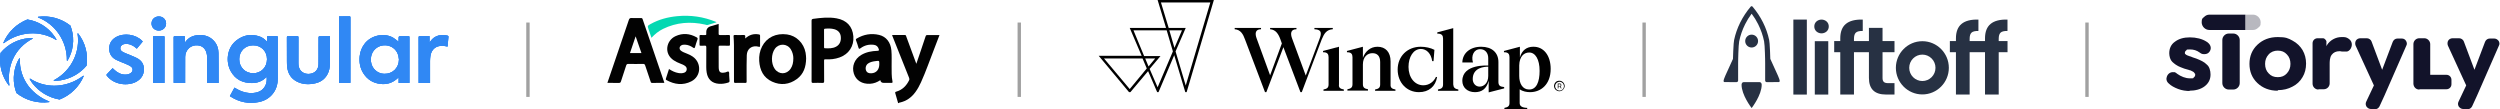 <svg width="4437" height="194" viewBox="0 0 4437 194" fill="none" xmlns="http://www.w3.org/2000/svg">
<path d="M103.95 59.54C113.769 73.543 118.948 90.267 118.679 107.256C118.679 107.854 119.486 108.119 119.822 107.588C121.167 105.398 122.311 103.142 123.387 100.819C131.457 83.299 131.995 63.389 124.934 45.471C108.792 32.795 88.213 27.154 67.834 29.808C67.229 29.875 67.095 30.738 67.7 31.003C82.361 36.777 94.938 46.665 103.95 59.54Z" fill="#3088F4"/>
<path d="M131.461 104.252C124.13 120.512 111.553 133.917 95.681 142.346C95.143 142.678 95.345 143.474 95.95 143.474C99.716 143.474 103.55 143.208 107.249 142.611C125.408 139.757 141.885 130.466 153.587 116.53C156.748 96.288 151.368 75.649 138.724 59.456C138.321 58.925 137.514 59.323 137.648 59.92C139.935 74.919 137.783 90.316 131.461 104.252Z" fill="#3088F4"/>
<path d="M52.57 59.271C68.98 58.143 85.323 62.191 99.245 70.686C99.783 71.017 100.455 70.42 100.119 69.889C99.043 68.031 97.9 66.239 96.689 64.514C85.525 48.453 68.106 37.636 48.602 34.583C29.434 42.149 14.101 56.948 6.03 75.729C5.761 76.327 6.501 76.858 6.972 76.459C20.221 66.438 36.026 60.465 52.57 59.271Z" fill="#3088F4"/>
<path d="M108.799 151.187C104.629 151.851 100.325 152.183 96.088 152.183C81.023 152.116 66.294 147.803 53.718 139.706C53.179 139.374 52.507 139.972 52.843 140.503C54.256 143.024 55.802 145.414 57.551 147.736C69.321 163.067 86.605 173.353 105.773 176.605C125.075 169.04 140.409 154.107 148.479 135.326C148.748 134.729 148.009 134.198 147.538 134.596C136.172 143.224 122.923 148.931 108.799 151.187Z" fill="#3088F4"/>
<path d="M50.623 152.966C39.929 138.897 34.549 121.575 35.288 104.055C35.288 103.458 34.481 103.192 34.145 103.723C33.002 105.582 31.993 107.44 31.052 109.364C22.914 126.951 22.241 146.993 29.168 165.045C45.444 178.052 66.36 183.892 87.075 181.238C87.68 181.171 87.814 180.309 87.209 180.043C72.749 174.468 60.105 165.111 50.623 152.966Z" fill="#3088F4"/>
<path d="M22.307 106.189C29.369 90.062 41.878 76.789 57.683 68.759C58.221 68.493 58.019 67.63 57.414 67.63C55.262 67.564 53.043 67.63 50.891 67.763C31.387 69.489 13.43 78.913 0.988 93.911C-2.375 114.285 2.938 135.124 15.582 151.516C15.985 152.047 16.792 151.649 16.658 151.051C14.371 135.854 16.322 120.391 22.307 106.189Z" fill="#3088F4"/>
<path d="M473.916 73.477C473.916 71.022 473.983 68.5 473.916 66.044C473.848 64.584 474.386 64.186 475.799 64.186C480.843 64.252 485.887 64.252 490.998 64.186C492.545 64.186 493.016 64.65 493.016 66.177C492.949 72.083 493.016 77.923 493.016 83.83C493.016 102.147 493.016 120.397 493.016 138.714C493.016 148.735 490.662 158.026 484.407 166.056C478.085 174.219 469.477 179.064 459.389 181.121C441.364 184.771 424.618 181.254 409.216 171.432C408.813 171.166 408.544 170.901 408.006 170.503C410.696 165.525 413.386 160.614 416.211 155.504C417.085 156.035 417.691 156.433 418.363 156.831C428.048 162.738 438.472 166.056 449.973 164.994C459.389 164.131 466.988 160.282 471.225 151.389C473.377 146.81 473.646 141.899 473.31 136.723C472.907 136.922 472.503 137.055 472.301 137.254C465.374 144.222 456.833 147.408 447.081 147.408C430.469 147.408 417.489 140.837 409.485 126.237C400.272 109.513 402.625 85.224 419.305 72.017C431.881 62.062 446.072 59.408 461.473 65.049C465.509 66.575 468.939 69.097 472.032 72.083C472.503 72.548 472.974 73.145 473.378 73.676C473.512 73.61 473.714 73.543 473.916 73.477ZM424.618 105.067C424.618 119.402 435.11 129.954 449.233 130.02C463.357 130.086 473.848 119.402 473.848 105.067C473.848 90.798 463.424 80.379 449.233 80.445C434.975 80.445 424.618 90.865 424.618 105.067Z" fill="#3088F4"/>
<path d="M726.598 147.216C720.209 147.216 714.021 147.216 707.498 147.216C707.498 144.031 707.498 140.911 707.498 137.261C705.816 138.721 704.606 139.916 703.328 140.911C694.854 147.88 685.102 150.269 674.274 148.809C661.832 147.15 652.147 141.111 645.354 130.758C639.167 121.334 637.217 110.848 638.36 99.765C639.167 91.868 641.924 84.634 646.699 78.197C658.603 62.07 682.815 57.623 698.351 67.313C701.445 69.237 704.202 71.693 707.43 74.148C707.43 72.622 707.43 71.162 707.43 69.702C707.43 64.194 707.43 64.194 713.012 64.194C716.98 64.194 720.948 64.26 724.849 64.194C726.127 64.194 726.665 64.525 726.665 65.919C726.598 92.664 726.665 119.409 726.665 146.154C726.665 146.42 726.598 146.752 726.598 147.216ZM708.036 105.605C707.699 103.548 707.565 101.424 707.094 99.367C702.252 79.391 679.183 75.476 666.809 86.227C659.68 92.465 657.46 100.562 658.469 109.654C659.814 121.533 669.835 130.691 681.739 131.023C696.737 131.488 707.901 120.604 708.036 105.605Z" fill="#3088F4"/>
<path d="M387.978 147.209C381.051 147.209 374.46 147.209 367.6 147.209C367.6 146.347 367.6 145.617 367.6 144.887C367.6 130.817 367.6 116.748 367.6 102.678C367.6 98.564 367.062 94.516 365.38 90.666C359.664 77.526 342.85 78.19 335.25 85.556C330.946 89.804 328.727 94.98 328.659 100.887C328.525 115.553 328.592 130.22 328.592 144.887C328.592 145.617 328.592 146.413 328.592 147.276C321.799 147.276 315.208 147.276 308.416 147.276C308.348 146.612 308.281 145.948 308.281 145.218C308.281 119.004 308.281 92.724 308.214 66.51C308.214 64.784 308.617 64.187 310.501 64.187C315.746 64.32 320.992 64.253 326.238 64.187C327.785 64.187 328.256 64.651 328.188 66.178C328.054 69.098 328.188 72.018 328.188 75.336C328.592 74.938 328.794 74.805 328.928 74.672C334.376 66.642 342.312 62.992 351.795 62.328C362.556 61.532 372.106 64.386 379.571 72.482C385.153 78.522 387.642 85.954 387.776 93.918C388.045 108.253 387.911 122.588 387.978 136.923C387.978 140.241 387.978 143.626 387.978 147.209Z" fill="#3088F4"/>
<path d="M585.564 64.174C585.564 65.103 585.564 65.766 585.564 66.364C585.564 81.561 585.564 96.825 585.564 112.023C585.564 119.389 584.353 126.424 580.587 132.861C575.677 141.223 568.212 146.002 558.864 147.993C547.699 150.382 536.67 149.917 526.313 144.409C516.359 139.1 511.247 130.472 509.768 119.655C509.297 116.137 509.23 112.487 509.23 108.97C509.163 94.834 509.23 80.699 509.163 66.563C509.163 64.505 509.768 64.107 511.718 64.174C516.964 64.306 522.21 64.306 527.456 64.174C529.137 64.174 529.675 64.638 529.675 66.364C529.608 81.561 529.675 96.825 529.608 112.023C529.608 116.005 530.213 119.788 532.298 123.305C535.728 129.145 542.79 132.065 550.322 131.003C559.402 129.676 565.051 123.438 565.253 113.947C565.455 104.457 565.32 95.033 565.32 85.543C565.32 79.106 565.32 72.602 565.387 66.165C565.387 65.567 566.06 64.373 566.396 64.373C572.516 64.174 578.906 64.174 585.564 64.174Z" fill="#3088F4"/>
<path d="M253.262 73.734C249.765 77.915 246.335 82.029 242.771 86.343C242.098 85.746 241.56 85.215 240.955 84.75C235.507 80.105 229.252 77.384 221.922 77.981C217.886 78.313 214.725 80.569 213.851 83.556C212.977 86.542 213.784 89.13 216.138 90.989C217.886 92.316 219.971 93.311 222.056 94.174C228.916 97.161 236.045 99.616 242.703 103.001C250.908 107.115 255.683 113.885 255.482 123.375C255.213 133.197 250.37 140.364 241.762 145.076C227.235 152.907 202.821 151.049 189.707 134.524C188.765 133.33 188.765 132.6 189.841 131.538C193.271 128.087 196.567 124.437 199.862 120.986C202.216 123.109 204.234 125.233 206.655 126.959C212.708 131.272 219.433 133.529 226.966 131.936C228.849 131.538 230.799 130.609 232.346 129.414C236.381 126.295 236.449 121.118 232.346 118.066C229.925 116.274 226.966 115.013 224.141 113.818C218.223 111.23 212.103 109.106 206.319 106.253C198.046 102.138 193.742 95.236 193.809 85.945C193.877 76.72 198.383 69.951 206.453 65.571C220.375 58.005 240.753 60.992 251.917 72.141C252.321 72.606 252.724 73.07 253.262 73.734Z" fill="#3088F4"/>
<path d="M621.74 147.196C614.947 147.196 608.356 147.196 601.698 147.196C601.698 108.505 601.698 67.956 601.698 29.199C602.304 29.133 602.909 29.066 603.514 29.066C608.962 29.066 614.409 29.066 619.857 29C621.269 29 621.942 29.265 621.942 30.925C621.875 68.421 621.875 107.974 621.875 145.537C621.875 146.001 621.807 146.532 621.74 147.196Z" fill="#3088F4"/>
<path d="M794.121 82.57C791.364 82.172 788.674 81.442 785.916 81.309C773.878 80.778 765.74 87.415 763.924 99.228C763.453 102.148 763.319 105.068 763.251 107.988C763.184 120.133 763.251 132.278 763.251 144.489C763.251 145.285 763.251 146.148 763.251 147.143C756.526 147.143 749.868 147.143 743.008 147.143C743.008 146.48 743.008 145.75 743.008 145.086C743.008 118.938 743.008 92.724 742.94 66.576C742.94 64.585 743.546 64.055 745.429 64.121C750.271 64.254 755.181 64.187 760.023 64.187C760.696 64.187 761.435 64.187 762.31 64.187C762.31 67.771 762.31 71.222 762.31 74.673C762.444 74.739 762.646 74.806 762.781 74.872C763.184 74.341 763.655 73.744 764.058 73.213C771.456 62.196 784.436 60.404 794.726 63.391C795.264 63.524 795.937 64.386 795.937 64.917C795.466 70.691 794.928 76.531 794.39 82.305C794.256 82.371 794.121 82.504 794.121 82.57Z" fill="#3088F4"/>
<path d="M291.934 147.196C285.142 147.196 278.551 147.196 271.758 147.196C271.691 146.466 271.623 145.803 271.623 145.073C271.623 118.858 271.623 92.578 271.556 66.364C271.556 64.705 271.892 64.041 273.776 64.041C279.156 64.174 284.536 64.107 289.917 64.041C291.329 64.041 292.002 64.306 292.002 65.966C291.934 92.512 292.002 119.058 291.934 145.604C292.002 146.134 291.934 146.599 291.934 147.196Z" fill="#3088F4"/>
<path d="M294.76 41.683C294.76 48.784 289.178 54.226 281.847 54.226C274.516 54.226 268.934 48.85 268.934 41.749C268.934 34.648 274.516 29.206 281.847 29.206C289.11 29.14 294.76 34.582 294.76 41.683Z" fill="#3088F4"/>
<path d="M103.95 59.528C113.769 73.531 118.948 90.255 118.679 107.245C118.679 107.842 119.486 108.107 119.822 107.576C121.167 105.386 122.311 103.13 123.387 100.807C131.457 83.287 131.995 63.377 124.934 45.459C108.792 32.783 88.213 27.142 67.834 29.797C67.229 29.863 67.095 30.726 67.7 30.991C82.361 36.765 94.938 46.653 103.95 59.528Z" fill="#3088F4"/>
<path d="M131.461 104.252C124.13 120.512 111.553 133.917 95.681 142.346C95.143 142.678 95.345 143.474 95.95 143.474C99.716 143.474 103.55 143.208 107.249 142.611C125.408 139.757 141.885 130.466 153.587 116.53C156.748 96.288 151.368 75.649 138.724 59.456C138.321 58.925 137.514 59.323 137.648 59.92C139.935 74.919 137.783 90.316 131.461 104.252Z" fill="#3088F4"/>
<path d="M52.57 59.271C68.98 58.143 85.323 62.191 99.245 70.686C99.783 71.017 100.455 70.42 100.119 69.889C99.043 68.031 97.9 66.239 96.689 64.514C85.525 48.453 68.106 37.636 48.602 34.583C29.434 42.149 14.101 56.948 6.03 75.729C5.761 76.327 6.501 76.858 6.972 76.459C20.221 66.438 36.026 60.465 52.57 59.271Z" fill="#3088F4"/>
<path d="M108.799 151.187C104.629 151.851 100.325 152.183 96.088 152.183C81.023 152.116 66.294 147.803 53.718 139.706C53.179 139.374 52.507 139.972 52.843 140.503C54.256 143.024 55.802 145.414 57.551 147.736C69.321 163.067 86.605 173.353 105.773 176.605C125.075 169.04 140.409 154.107 148.479 135.326C148.748 134.729 148.009 134.198 147.538 134.596C136.172 143.224 122.923 148.931 108.799 151.187Z" fill="#3088F4"/>
<path d="M50.623 152.966C39.929 138.897 34.549 121.575 35.288 104.055C35.288 103.458 34.481 103.192 34.145 103.723C33.002 105.582 31.993 107.44 31.052 109.364C22.914 126.951 22.241 146.993 29.168 165.045C45.444 178.052 66.36 183.892 87.075 181.238C87.68 181.171 87.814 180.309 87.209 180.043C72.749 174.468 60.105 165.111 50.623 152.966Z" fill="#3088F4"/>
<path d="M22.307 106.189C29.369 90.062 41.878 76.789 57.683 68.759C58.221 68.493 58.019 67.63 57.414 67.63C55.262 67.564 53.043 67.63 50.891 67.763C31.387 69.489 13.43 78.913 0.988 93.911C-2.375 114.285 2.938 135.124 15.582 151.516C15.985 152.047 16.792 151.649 16.658 151.051C14.371 135.854 16.322 120.391 22.307 106.189Z" fill="#3088F4"/>
<path d="M473.916 73.457C473.916 71.001 473.983 68.48 473.916 66.024C473.848 64.564 474.386 64.166 475.799 64.166C480.843 64.232 485.887 64.232 490.998 64.166C492.545 64.166 493.016 64.63 493.016 66.157C492.949 72.063 493.016 77.903 493.016 83.81C493.016 102.127 493.016 120.377 493.016 138.694C493.016 148.715 490.662 158.006 484.407 166.036C478.085 174.199 469.477 179.044 459.389 181.101C441.364 184.751 424.618 181.234 409.216 171.412C408.813 171.146 408.544 170.881 408.006 170.482C410.696 165.505 413.386 160.594 416.211 155.484C417.085 156.015 417.691 156.413 418.363 156.811C428.048 162.718 438.472 166.036 449.973 164.974C459.389 164.111 466.988 160.262 471.225 151.369C473.377 146.79 473.646 141.879 473.31 136.703C472.907 136.902 472.503 137.035 472.301 137.234C465.374 144.202 456.833 147.388 447.081 147.388C430.469 147.388 417.489 140.817 409.485 126.217C400.272 109.493 402.625 85.204 419.305 71.997C431.881 62.042 446.072 59.388 461.473 65.029C465.509 66.555 468.939 69.077 472.032 72.063C472.503 72.528 472.974 73.125 473.378 73.656C473.512 73.59 473.714 73.523 473.916 73.457ZM424.618 105.047C424.618 119.382 435.11 129.934 449.233 130C463.357 130.066 473.848 119.382 473.848 105.047C473.848 90.778 463.424 80.359 449.233 80.425C434.975 80.425 424.618 90.845 424.618 105.047Z" fill="#3088F4"/>
<path d="M726.598 147.216C720.209 147.216 714.021 147.216 707.498 147.216C707.498 144.031 707.498 140.911 707.498 137.261C705.816 138.721 704.606 139.916 703.328 140.911C694.854 147.88 685.102 150.269 674.274 148.809C661.832 147.15 652.147 141.111 645.354 130.758C639.167 121.334 637.217 110.848 638.36 99.765C639.167 91.868 641.924 84.634 646.699 78.197C658.603 62.07 682.815 57.623 698.351 67.313C701.445 69.237 704.202 71.693 707.43 74.148C707.43 72.622 707.43 71.162 707.43 69.702C707.43 64.194 707.43 64.194 713.012 64.194C716.98 64.194 720.948 64.26 724.849 64.194C726.127 64.194 726.665 64.525 726.665 65.919C726.598 92.664 726.665 119.409 726.665 146.154C726.665 146.42 726.598 146.752 726.598 147.216ZM708.036 105.605C707.699 103.548 707.565 101.424 707.094 99.367C702.252 79.391 679.183 75.476 666.809 86.227C659.68 92.465 657.46 100.562 658.469 109.654C659.814 121.533 669.835 130.691 681.739 131.023C696.737 131.488 707.901 120.604 708.036 105.605Z" fill="#3088F4"/>
<path d="M387.978 147.209C381.051 147.209 374.46 147.209 367.6 147.209C367.6 146.347 367.6 145.617 367.6 144.887C367.6 130.817 367.6 116.748 367.6 102.678C367.6 98.564 367.062 94.516 365.38 90.666C359.664 77.526 342.85 78.19 335.25 85.556C330.946 89.804 328.727 94.98 328.659 100.887C328.525 115.553 328.592 130.22 328.592 144.887C328.592 145.617 328.592 146.413 328.592 147.276C321.799 147.276 315.208 147.276 308.416 147.276C308.348 146.612 308.281 145.948 308.281 145.218C308.281 119.004 308.281 92.724 308.214 66.51C308.214 64.784 308.617 64.187 310.501 64.187C315.746 64.32 320.992 64.253 326.238 64.187C327.785 64.187 328.256 64.651 328.188 66.178C328.054 69.098 328.188 72.018 328.188 75.336C328.592 74.938 328.794 74.805 328.928 74.672C334.376 66.642 342.312 62.992 351.795 62.328C362.556 61.532 372.106 64.386 379.571 72.482C385.153 78.522 387.642 85.954 387.776 93.918C388.045 108.253 387.911 122.588 387.978 136.923C387.978 140.241 387.978 143.626 387.978 147.209Z" fill="#3088F4"/>
<path d="M585.564 64.174C585.564 65.103 585.564 65.766 585.564 66.364C585.564 81.561 585.564 96.825 585.564 112.023C585.564 119.389 584.353 126.424 580.587 132.861C575.677 141.223 568.212 146.002 558.864 147.993C547.699 150.382 536.67 149.917 526.313 144.409C516.359 139.1 511.247 130.472 509.768 119.655C509.297 116.137 509.23 112.487 509.23 108.97C509.163 94.834 509.23 80.699 509.163 66.563C509.163 64.505 509.768 64.107 511.718 64.174C516.964 64.306 522.21 64.306 527.456 64.174C529.137 64.174 529.675 64.638 529.675 66.364C529.608 81.561 529.675 96.825 529.608 112.023C529.608 116.005 530.213 119.788 532.298 123.305C535.728 129.145 542.79 132.065 550.322 131.003C559.402 129.676 565.051 123.438 565.253 113.947C565.455 104.457 565.32 95.033 565.32 85.543C565.32 79.106 565.32 72.602 565.387 66.165C565.387 65.567 566.06 64.373 566.396 64.373C572.516 64.174 578.906 64.174 585.564 64.174Z" fill="#3088F4"/>
<path d="M253.262 73.734C249.765 77.915 246.335 82.029 242.771 86.343C242.098 85.746 241.56 85.215 240.955 84.75C235.507 80.105 229.252 77.384 221.922 77.981C217.886 78.313 214.725 80.569 213.851 83.556C212.977 86.542 213.784 89.13 216.138 90.989C217.886 92.316 219.971 93.311 222.056 94.174C228.916 97.161 236.045 99.616 242.703 103.001C250.908 107.115 255.683 113.885 255.482 123.375C255.213 133.197 250.37 140.364 241.762 145.076C227.235 152.907 202.821 151.049 189.707 134.524C188.765 133.33 188.765 132.6 189.841 131.538C193.271 128.087 196.567 124.437 199.862 120.986C202.216 123.109 204.234 125.233 206.655 126.959C212.708 131.272 219.433 133.529 226.966 131.936C228.849 131.538 230.799 130.609 232.346 129.414C236.381 126.295 236.449 121.118 232.346 118.066C229.925 116.274 226.966 115.013 224.141 113.818C218.223 111.23 212.103 109.106 206.319 106.253C198.046 102.138 193.742 95.236 193.809 85.945C193.877 76.72 198.383 69.951 206.453 65.571C220.375 58.005 240.753 60.992 251.917 72.141C252.321 72.606 252.724 73.07 253.262 73.734Z" fill="#3088F4"/>
<path d="M621.74 147.196C614.947 147.196 608.356 147.196 601.698 147.196C601.698 108.505 601.698 67.956 601.698 29.199C602.304 29.133 602.909 29.066 603.514 29.066C608.962 29.066 614.409 29.066 619.857 29C621.269 29 621.942 29.265 621.942 30.925C621.875 68.421 621.875 107.974 621.875 145.537C621.875 146.001 621.807 146.532 621.74 147.196Z" fill="#3088F4"/>
<path d="M794.121 82.562C791.364 82.164 788.674 81.434 785.916 81.302C773.878 80.771 765.74 87.407 763.924 99.22C763.453 102.14 763.319 105.06 763.251 107.98C763.184 120.125 763.251 132.27 763.251 144.481C763.251 145.277 763.251 146.14 763.251 147.136C756.526 147.136 749.868 147.136 743.008 147.136C743.008 146.472 743.008 145.742 743.008 145.078C743.008 118.931 743.008 92.716 742.94 66.569C742.94 64.578 743.546 64.047 745.429 64.113C750.271 64.246 755.181 64.179 760.023 64.179C760.696 64.179 761.435 64.179 762.31 64.179C762.31 67.763 762.31 71.214 762.31 74.665C762.444 74.731 762.646 74.798 762.781 74.864C763.184 74.333 763.655 73.736 764.058 73.205C771.456 62.188 784.436 60.397 794.726 63.383C795.264 63.516 795.937 64.379 795.937 64.909C795.466 70.683 794.928 76.523 794.39 82.297C794.256 82.363 794.121 82.496 794.121 82.562Z" fill="#3088F4"/>
<path d="M291.934 147.196C285.142 147.196 278.551 147.196 271.758 147.196C271.691 146.466 271.623 145.803 271.623 145.073C271.623 118.858 271.623 92.578 271.556 66.364C271.556 64.705 271.892 64.041 273.776 64.041C279.156 64.174 284.536 64.107 289.917 64.041C291.329 64.041 292.002 64.306 292.002 65.966C291.934 92.512 292.002 119.058 291.934 145.604C292.002 146.134 291.934 146.599 291.934 147.196Z" fill="#3088F4"/>
<path d="M294.76 41.683C294.76 48.784 289.178 54.226 281.847 54.226C274.516 54.226 268.934 48.85 268.934 41.749C268.934 34.648 274.516 29.206 281.847 29.206C289.11 29.14 294.76 34.582 294.76 41.683Z" fill="#3088F4"/>
<path d="M103.95 59.528C113.769 73.531 118.948 90.255 118.679 107.245C118.679 107.842 119.486 108.107 119.822 107.576C121.167 105.386 122.311 103.13 123.387 100.807C131.457 83.287 131.995 63.377 124.934 45.459C108.792 32.783 88.213 27.142 67.834 29.797C67.229 29.863 67.095 30.726 67.7 30.991C82.361 36.765 94.938 46.653 103.95 59.528Z" fill="#3088F4"/>
<path d="M131.465 104.252C124.134 120.512 111.557 133.917 95.685 142.346C95.147 142.678 95.349 143.474 95.954 143.474C99.72 143.474 103.554 143.208 107.253 142.611C125.412 139.757 141.889 130.466 153.591 116.53C156.752 96.288 151.372 75.649 138.728 59.456C138.325 58.925 137.517 59.323 137.652 59.92C139.939 74.919 137.786 90.316 131.465 104.252Z" fill="#3088F4"/>
<path d="M52.57 59.267C68.98 58.139 85.323 62.187 99.245 70.682C99.783 71.014 100.455 70.417 100.119 69.886C99.043 68.028 97.9 66.236 96.689 64.51C85.525 48.45 68.106 37.632 48.602 34.58C29.434 42.145 14.101 56.945 6.03 75.726C5.761 76.323 6.501 76.854 6.972 76.456C20.221 66.435 36.026 60.462 52.57 59.267Z" fill="#3088F4"/>
<path d="M108.799 151.187C104.629 151.851 100.325 152.183 96.088 152.183C81.023 152.116 66.294 147.803 53.718 139.706C53.179 139.374 52.507 139.972 52.843 140.503C54.256 143.024 55.802 145.414 57.551 147.736C69.321 163.067 86.605 173.353 105.773 176.605C125.075 169.04 140.409 154.107 148.479 135.326C148.748 134.729 148.009 134.198 147.538 134.596C136.172 143.224 122.923 148.931 108.799 151.187Z" fill="#3088F4"/>
<path d="M50.623 152.966C39.929 138.897 34.549 121.575 35.288 104.055C35.288 103.458 34.481 103.192 34.145 103.723C33.002 105.582 31.993 107.44 31.052 109.364C22.914 126.951 22.241 146.993 29.168 165.045C45.444 178.052 66.36 183.892 87.075 181.238C87.68 181.171 87.814 180.309 87.209 180.043C72.749 174.468 60.105 165.111 50.623 152.966Z" fill="#3088F4"/>
<path d="M22.307 106.18C29.369 90.053 41.878 76.78 57.683 68.75C58.221 68.484 58.019 67.622 57.414 67.622C55.262 67.555 53.043 67.622 50.891 67.754C31.387 69.48 13.43 78.904 0.988 93.902C-2.375 114.276 2.938 135.115 15.582 151.507C15.985 152.038 16.792 151.64 16.658 151.042C14.371 135.845 16.322 120.382 22.307 106.18Z" fill="#3088F4"/>
<path d="M473.916 73.457C473.916 71.001 473.983 68.48 473.916 66.024C473.848 64.564 474.386 64.166 475.799 64.166C480.843 64.232 485.887 64.232 490.998 64.166C492.545 64.166 493.016 64.63 493.016 66.157C492.949 72.063 493.016 77.903 493.016 83.81C493.016 102.127 493.016 120.377 493.016 138.694C493.016 148.715 490.662 158.006 484.407 166.036C478.085 174.199 469.477 179.044 459.389 181.101C441.364 184.751 424.618 181.234 409.216 171.412C408.813 171.146 408.544 170.881 408.006 170.482C410.696 165.505 413.386 160.594 416.211 155.484C417.085 156.015 417.691 156.413 418.363 156.811C428.048 162.718 438.472 166.036 449.973 164.974C459.389 164.111 466.988 160.262 471.225 151.369C473.377 146.79 473.646 141.879 473.31 136.703C472.907 136.902 472.503 137.035 472.301 137.234C465.374 144.202 456.833 147.388 447.081 147.388C430.469 147.388 417.489 140.817 409.485 126.217C400.272 109.493 402.625 85.204 419.305 71.997C431.881 62.042 446.072 59.388 461.473 65.029C465.509 66.555 468.939 69.077 472.032 72.063C472.503 72.528 472.974 73.125 473.378 73.656C473.512 73.59 473.714 73.523 473.916 73.457ZM424.618 105.047C424.618 119.382 435.11 129.934 449.233 130C463.357 130.066 473.848 119.382 473.848 105.047C473.848 90.778 463.424 80.359 449.233 80.425C434.975 80.425 424.618 90.845 424.618 105.047Z" fill="#3088F4"/>
<path d="M726.598 147.208C720.209 147.208 714.021 147.208 707.498 147.208C707.498 144.022 707.498 140.903 707.498 137.253C705.816 138.713 704.606 139.908 703.328 140.903C694.854 147.872 685.102 150.261 674.274 148.801C661.832 147.141 652.147 141.102 645.354 130.749C639.167 121.326 637.217 110.84 638.36 99.757C639.167 91.859 641.924 84.626 646.699 78.188C658.603 62.062 682.815 57.615 698.351 67.304C701.445 69.229 704.202 71.684 707.43 74.14C707.43 72.614 707.43 71.154 707.43 69.694C707.43 64.185 707.43 64.185 713.012 64.185C716.98 64.185 720.948 64.252 724.849 64.185C726.127 64.185 726.665 64.517 726.665 65.911C726.598 92.656 726.665 119.401 726.665 146.146C726.665 146.411 726.598 146.743 726.598 147.208ZM708.036 105.597C707.699 103.54 707.565 101.416 707.094 99.359C702.252 79.383 679.183 75.467 666.809 86.218C659.68 92.457 657.46 100.553 658.469 109.645C659.814 121.525 669.835 130.683 681.739 131.015C696.737 131.479 707.901 120.595 708.036 105.597Z" fill="#3088F4"/>
<path d="M387.978 147.205C381.051 147.205 374.46 147.205 367.6 147.205C367.6 146.343 367.6 145.613 367.6 144.883C367.6 130.813 367.6 116.744 367.6 102.675C367.6 98.56 367.062 94.512 365.38 90.662C359.664 77.522 342.85 78.186 335.25 85.552C330.946 89.8 328.727 94.976 328.659 100.883C328.525 115.549 328.592 130.216 328.592 144.883C328.592 145.613 328.592 146.409 328.592 147.272C321.799 147.272 315.208 147.272 308.416 147.272C308.348 146.608 308.281 145.944 308.281 145.214C308.281 119 308.281 92.72 308.214 66.506C308.214 64.78 308.617 64.183 310.501 64.183C315.746 64.316 320.992 64.249 326.238 64.183C327.785 64.183 328.256 64.647 328.188 66.174C328.054 69.094 328.188 72.014 328.188 75.332C328.592 74.934 328.794 74.801 328.928 74.668C334.376 66.638 342.312 62.988 351.795 62.325C362.556 61.528 372.106 64.382 379.571 72.478C385.153 78.518 387.642 85.951 387.776 93.914C388.045 108.249 387.911 122.584 387.978 136.919C387.978 140.237 387.978 143.622 387.978 147.205Z" fill="#3088F4"/>
<path d="M585.564 64.174C585.564 65.103 585.564 65.766 585.564 66.364C585.564 81.561 585.564 96.825 585.564 112.023C585.564 119.389 584.353 126.424 580.587 132.861C575.677 141.223 568.212 146.002 558.864 147.993C547.699 150.382 536.67 149.917 526.313 144.409C516.359 139.1 511.247 130.472 509.768 119.655C509.297 116.137 509.23 112.487 509.23 108.97C509.163 94.834 509.23 80.699 509.163 66.563C509.163 64.505 509.768 64.107 511.718 64.174C516.964 64.306 522.21 64.306 527.456 64.174C529.137 64.174 529.675 64.638 529.675 66.364C529.608 81.561 529.675 96.825 529.608 112.023C529.608 116.005 530.213 119.788 532.298 123.305C535.728 129.145 542.79 132.065 550.322 131.003C559.402 129.676 565.051 123.438 565.253 113.947C565.455 104.457 565.32 95.033 565.32 85.543C565.32 79.106 565.32 72.602 565.387 66.165C565.387 65.567 566.06 64.373 566.396 64.373C572.516 64.174 578.906 64.174 585.564 64.174Z" fill="#3088F4"/>
<path d="M253.262 73.734C249.765 77.915 246.335 82.029 242.771 86.343C242.098 85.746 241.56 85.215 240.955 84.75C235.507 80.105 229.252 77.384 221.922 77.981C217.886 78.313 214.725 80.569 213.851 83.556C212.977 86.542 213.784 89.13 216.138 90.989C217.886 92.316 219.971 93.311 222.056 94.174C228.916 97.161 236.045 99.616 242.703 103.001C250.908 107.115 255.683 113.885 255.482 123.375C255.213 133.197 250.37 140.364 241.762 145.076C227.235 152.907 202.821 151.049 189.707 134.524C188.765 133.33 188.765 132.6 189.841 131.538C193.271 128.087 196.567 124.437 199.862 120.986C202.216 123.109 204.234 125.233 206.655 126.959C212.708 131.272 219.433 133.529 226.966 131.936C228.849 131.538 230.799 130.609 232.346 129.414C236.381 126.295 236.449 121.118 232.346 118.066C229.925 116.274 226.966 115.013 224.141 113.818C218.223 111.23 212.103 109.106 206.319 106.253C198.046 102.138 193.742 95.236 193.809 85.945C193.877 76.72 198.383 69.951 206.453 65.571C220.375 58.005 240.753 60.992 251.917 72.141C252.321 72.606 252.724 73.07 253.262 73.734Z" fill="#3088F4"/>
<path d="M621.74 147.196C614.947 147.196 608.356 147.196 601.698 147.196C601.698 108.505 601.698 67.956 601.698 29.199C602.304 29.133 602.909 29.066 603.514 29.066C608.962 29.066 614.409 29.066 619.857 29C621.269 29 621.942 29.265 621.942 30.925C621.875 68.421 621.875 107.974 621.875 145.537C621.875 146.001 621.807 146.532 621.74 147.196Z" fill="#3088F4"/>
<path d="M794.121 82.562C791.364 82.164 788.674 81.434 785.916 81.302C773.878 80.771 765.74 87.407 763.924 99.22C763.453 102.14 763.319 105.06 763.251 107.98C763.184 120.125 763.251 132.27 763.251 144.481C763.251 145.277 763.251 146.14 763.251 147.136C756.526 147.136 749.868 147.136 743.008 147.136C743.008 146.472 743.008 145.742 743.008 145.078C743.008 118.931 743.008 92.716 742.94 66.569C742.94 64.578 743.546 64.047 745.429 64.113C750.271 64.246 755.181 64.179 760.023 64.179C760.696 64.179 761.435 64.179 762.31 64.179C762.31 67.763 762.31 71.214 762.31 74.665C762.444 74.731 762.646 74.798 762.781 74.864C763.184 74.333 763.655 73.736 764.058 73.205C771.456 62.188 784.436 60.397 794.726 63.383C795.264 63.516 795.937 64.379 795.937 64.909C795.466 70.683 794.928 76.523 794.39 82.297C794.256 82.363 794.121 82.496 794.121 82.562Z" fill="#3088F4"/>
<path d="M291.934 147.196C285.142 147.196 278.551 147.196 271.758 147.196C271.691 146.466 271.623 145.803 271.623 145.073C271.623 118.858 271.623 92.578 271.556 66.364C271.556 64.705 271.892 64.041 273.776 64.041C279.156 64.174 284.536 64.107 289.917 64.041C291.329 64.041 292.002 64.306 292.002 65.966C291.934 92.512 292.002 119.058 291.934 145.604C292.002 146.134 291.934 146.599 291.934 147.196Z" fill="#3088F4"/>
<path d="M294.76 41.678C294.76 48.779 289.178 54.221 281.847 54.221C274.516 54.221 268.934 48.846 268.934 41.745C268.934 34.644 274.516 29.202 281.847 29.202C289.11 29.135 294.76 34.577 294.76 41.678Z" fill="#3088F4"/>
<path d="M1593.97 182.934C1592.35 177.235 1590.85 171.503 1589.04 165.864C1588.4 163.873 1588.78 163.18 1590.71 162.628C1601.4 159.565 1608.5 152.401 1613.36 142.701C1614.17 141.089 1614.15 139.824 1613.46 138.113C1603.52 113.432 1593.71 88.712 1583.86 63.997C1583.67 63.511 1583.5 63.012 1583.2 62.18C1590.98 62.18 1598.48 62.233 1605.99 62.146C1608.14 62.12 1608.08 63.817 1608.52 65.016C1614.11 80.063 1619.63 95.136 1625.17 110.197C1625.47 111.016 1625.79 111.828 1626.31 113.219C1629.16 104.85 1631.84 97.001 1634.5 89.138C1637.25 81.008 1640.03 72.892 1642.68 64.73C1643.27 62.892 1644.05 62.133 1646.13 62.18C1653.09 62.339 1660.05 62.239 1667.42 62.239C1664.15 70.775 1661.06 78.978 1657.86 87.14C1650.15 106.788 1643.33 126.775 1634.59 146.016C1631.82 152.142 1628.62 158.034 1624.62 163.473C1617.7 172.888 1608.83 179.392 1597.25 181.956C1596.56 182.109 1595.65 181.989 1595.31 182.921H1593.97V182.934Z" fill="#020202"/>
<path d="M1178.79 147.094C1171.62 147.094 1164.44 147.008 1157.25 147.148C1155.11 147.188 1155.03 145.723 1154.6 144.465C1151.4 135.097 1148.19 125.729 1145.11 116.322C1144.44 114.284 1143.63 113.359 1141.22 113.412C1132.59 113.605 1123.94 113.618 1115.3 113.412C1112.75 113.352 1111.93 114.351 1111.24 116.501C1108.27 125.822 1105.07 135.084 1102.1 144.411C1101.48 146.375 1100.72 147.214 1098.51 147.161C1091.77 146.995 1085.03 147.101 1078 147.101C1081.87 135.723 1085.64 124.604 1089.44 113.492C1098.33 87.466 1107.26 61.46 1116.06 35.408C1116.93 32.798 1118.11 31.852 1120.92 31.979C1126.44 32.232 1131.99 32.099 1137.53 32.019C1139.03 31.999 1139.94 32.318 1140.48 33.876C1153.27 71.347 1166.09 108.805 1178.9 146.276C1178.96 146.455 1178.85 146.702 1178.79 147.094H1178.79ZM1118.06 94.217H1138.45C1135.03 84.37 1131.69 74.743 1128.13 64.483C1124.64 74.769 1121.41 84.33 1118.06 94.217Z" fill="#020202"/>
<path d="M1440.43 90.547C1440.43 72.784 1440.47 55.014 1440.37 37.251C1440.36 34.907 1440.77 33.775 1443.38 33.422C1457.13 31.578 1470.89 30.047 1484.71 32.53C1502.8 35.786 1513.15 47.005 1514.53 64.588C1515.88 81.839 1506.54 96.1 1489.99 102.012C1481.95 104.882 1473.61 105.761 1465.13 105.255C1463.03 105.128 1462.55 105.674 1462.57 107.725C1462.67 119.749 1462.55 131.78 1462.68 143.804C1462.7 146.274 1462.28 147.286 1459.5 147.16C1454.08 146.92 1448.64 146.953 1443.22 147.146C1440.79 147.233 1440.37 146.394 1440.38 144.17C1440.47 126.294 1440.43 108.417 1440.43 90.541L1440.43 90.547ZM1462.53 68.084C1462.53 73.157 1462.53 78.224 1462.53 83.297C1462.53 84.389 1462.28 85.547 1464.01 85.634C1470.78 85.973 1477.53 86.173 1483.78 82.891C1490.2 79.522 1493.18 73.017 1492.2 64.635C1491.45 58.163 1487.4 53.663 1480.55 51.798C1475.25 50.353 1469.85 50.453 1464.41 50.906C1462.72 51.046 1462.48 51.778 1462.5 53.216C1462.57 58.177 1462.53 63.137 1462.53 68.097V68.084Z" fill="#020202"/>
<path d="M1430.71 103.904C1430.48 118.705 1426.3 131.468 1414.28 140.263C1400.69 150.204 1385.61 151.861 1370.33 144.897C1354.86 137.847 1348.48 124.404 1347.44 108.145C1346.87 99.21 1348.41 90.588 1352.53 82.513C1360.73 66.427 1377.31 58.404 1396.82 61.107C1413.39 63.404 1426.54 76.367 1429.74 93.491C1430.41 97.087 1430.61 100.709 1430.71 103.904ZM1408.02 103.239C1407.99 98.598 1406.8 92.712 1403.48 87.439C1396.91 76.993 1382.55 76.567 1375.3 86.54C1368.46 95.975 1368.29 112.613 1374.95 122.154C1382.31 132.7 1395.99 132.62 1403.2 121.961C1406.72 116.767 1408 110.928 1408.03 103.232L1408.02 103.239Z" fill="#020202"/>
<path d="M1562.37 142.274C1556.82 146.009 1550.85 148.313 1544.19 148.679C1530.08 149.458 1519.26 142.727 1515.44 130.683C1511.41 117.959 1516.51 104.757 1528.35 97.639C1537.22 92.306 1547.11 90.569 1557.26 90.209C1560.07 90.109 1560.34 89.33 1559.58 86.947C1558.24 82.719 1555.5 80.169 1551.15 79.576C1542.43 78.378 1534.42 80.322 1527.35 85.555C1525.18 87.153 1524.29 87.126 1523.52 84.337C1522.37 80.102 1520.9 75.935 1519.36 71.827C1518.74 70.175 1518.86 69.343 1520.46 68.398C1532.92 61.027 1546.25 58.624 1560.34 61.993C1572.9 64.989 1580.74 75.209 1582.03 89.317C1582.89 98.785 1582.34 108.279 1582.44 117.753C1582.53 126.681 1582.15 135.63 1583.98 144.451C1584.38 146.409 1584.02 147.201 1581.76 147.108C1577.23 146.921 1572.69 147.055 1568.15 147.055C1564.87 147.055 1562.95 145.463 1562.38 142.281L1562.37 142.274ZM1560.6 113.825C1560.6 107.546 1560.6 107.566 1554.38 108.392C1549.54 109.038 1544.72 109.783 1540.62 112.72C1536.81 115.456 1535.37 120.636 1537.07 125.143C1538.42 128.732 1541.49 130.317 1546.58 130.057C1555.3 129.611 1560.6 123.472 1560.6 113.818V113.825Z" fill="#020202"/>
<path d="M1187.33 122.492C1192.76 125.974 1198.07 128.61 1204.07 129.616C1207.4 130.175 1210.71 130.228 1213.93 129.156C1216.52 128.297 1218.3 126.586 1218.73 123.783C1219.15 121.027 1218.19 118.81 1215.97 117.125C1213.38 115.168 1210.41 113.963 1207.4 112.851C1203.34 111.346 1199.49 109.482 1195.86 107.118C1177.61 95.254 1182.36 71.778 1198.93 64.168C1211.67 58.309 1224.27 59.414 1236.45 66.299C1238.26 67.324 1238.54 68.309 1237.81 70.247C1236.2 74.575 1234.8 78.982 1233.55 83.43C1232.86 85.873 1231.98 85.88 1230.09 84.541C1225.88 81.559 1221.24 79.575 1215.99 79.302C1213.75 79.188 1211.54 79.288 1209.51 80.334C1205.41 82.444 1204.95 87.284 1208.64 90.054C1211.58 92.265 1215.03 93.523 1218.42 94.861C1222.24 96.359 1225.95 98.037 1229.34 100.374C1245.61 111.599 1244.53 135.461 1226.89 144.41C1212.02 151.953 1197.12 150.042 1182.78 142.093C1181.46 141.36 1181.48 140.561 1181.86 139.403C1183.68 133.863 1185.45 128.317 1187.33 122.492Z" fill="#020202"/>
<path d="M1275.5 42.398C1275.5 48.291 1275.63 53.903 1275.44 59.503C1275.36 61.786 1276.13 62.272 1278.23 62.219C1283.21 62.086 1288.2 62.212 1293.18 62.159C1294.69 62.146 1295.6 62.232 1295.54 64.223C1295.37 69.183 1295.42 74.15 1295.52 79.11C1295.55 80.722 1295.05 81.161 1293.46 81.134C1288.26 81.048 1283.05 81.181 1277.85 81.061C1275.94 81.021 1275.44 81.62 1275.46 83.491C1275.54 95.402 1275.42 107.32 1275.54 119.231C1275.64 128.266 1278.47 130.35 1287.43 128.492C1289.49 128.066 1292.04 125.955 1293.41 127.4C1294.59 128.639 1293.96 131.595 1294.11 133.792C1294.32 136.874 1294.37 139.97 1294.75 143.033C1295.01 145.224 1294.17 146.029 1292.14 146.662C1286.9 148.286 1281.57 149.125 1276.11 148.739C1263.71 147.86 1256.24 140.956 1254.21 128.725C1253.69 125.563 1253.46 122.38 1253.47 119.178C1253.49 107.486 1253.39 95.795 1253.55 84.104C1253.58 81.534 1252.83 80.855 1250.4 81.068C1248.09 81.274 1245.76 81.041 1243.43 81.134C1242.02 81.194 1241.52 80.788 1241.54 79.303C1241.62 74.23 1241.65 69.157 1241.53 64.083C1241.49 62.326 1242.24 62.113 1243.69 62.159C1246.23 62.246 1248.79 62.093 1251.32 62.212C1253.1 62.299 1253.72 61.647 1253.49 59.929C1253.38 59.063 1253.47 58.164 1253.47 57.286C1253.47 51.728 1256.09 48.169 1261.32 46.606C1265.96 45.221 1270.6 43.856 1275.51 42.405L1275.5 42.398Z" fill="#020202"/>
<path d="M1322.64 68.331C1329.92 61.606 1337.69 59.516 1346.58 61.027C1348.35 61.327 1349.01 61.746 1348.97 63.637C1348.84 69.483 1348.86 75.328 1348.96 81.174C1348.99 83.018 1348.47 83.537 1346.68 82.978C1345.42 82.585 1344.1 82.339 1342.78 82.226C1333.05 81.347 1325.81 87.519 1325.39 97.852C1324.92 109.304 1325.14 120.789 1325.07 132.254C1325.04 136.335 1324.96 140.423 1325.11 144.498C1325.18 146.475 1324.72 147.201 1322.59 147.147C1316.83 147.001 1311.07 146.968 1305.32 147.154C1302.95 147.227 1302.68 146.322 1302.69 144.311C1302.72 122.913 1302.71 101.514 1302.61 80.115C1302.58 75.049 1302.31 69.969 1301.93 64.915C1301.77 62.811 1302.17 62.039 1304.46 62.119C1309.44 62.292 1314.44 62.325 1319.41 62.112C1322.03 61.999 1323.05 62.785 1322.67 65.368C1322.56 66.08 1322.65 66.826 1322.65 68.331H1322.64Z" fill="#020202"/>
<path d="M1271.72 39.568C1266.35 41.186 1261.35 42.618 1256.41 44.209C1254.52 44.821 1252.93 43.936 1251.25 43.563C1225.57 37.844 1200.68 39.608 1176.84 51.26C1169.12 55.035 1162.46 60.281 1156.23 67.099C1154.42 61.799 1152.75 56.992 1151.11 52.172C1148.97 45.853 1148.96 45.82 1154.73 42.611C1169.37 34.462 1185.23 30.327 1201.79 28.716C1225.47 26.412 1248.37 29.648 1270.39 38.716C1270.68 38.836 1270.93 39.056 1271.71 39.568H1271.72Z" fill="#04D8B2"/>
<path d="M2385.07 158.847V161.206H2348.91V158.847C2355.59 157.668 2357.95 155.308 2357.95 149.804V101.442C2357.95 95.937 2355.59 93.185 2350.09 92.792H2348.12V90.433L2376.42 82.962V149.804C2375.63 155.308 2378.39 157.668 2385.07 158.847Z" fill="black"/>
<path d="M2476.64 158.847V161.206H2440.48V158.847C2447.16 157.668 2449.52 155.308 2449.52 149.804V110.092C2449.52 99.083 2444.02 94.364 2435.77 94.364C2427.12 94.364 2418.87 100.655 2418.87 114.417V149.411C2418.87 154.915 2421.22 157.274 2427.91 158.454V160.813H2391.36V158.454C2398.04 157.274 2400.39 154.915 2400.39 149.411V101.442C2400.39 95.937 2398.04 93.185 2392.53 92.792H2390.57V90.433L2418.87 82.962V102.621C2422.8 91.612 2431.84 82.962 2444.81 82.962C2458.95 82.962 2467.99 92.398 2467.99 108.912V149.804C2467.6 155.308 2469.96 157.668 2476.64 158.847Z" fill="black"/>
<path d="M2521.84 86.894C2508.47 86.894 2499.83 101.049 2499.83 118.742C2499.83 137.615 2510.83 151.377 2526.16 151.377C2536.38 151.377 2544.63 145.086 2548.56 136.435L2550.53 136.829C2547.77 153.343 2535.98 163.565 2518.3 163.565C2497.08 163.565 2480.57 147.052 2480.57 123.46C2480.57 99.869 2497.86 82.962 2521.44 82.962C2530.09 82.962 2539.13 84.928 2545.81 88.466L2544.24 108.519H2541.88C2539.91 94.758 2531.66 86.894 2521.84 86.894Z" fill="black"/>
<path d="M2588.25 158.847V161.206H2552.1V158.847C2558.78 157.668 2561.14 155.308 2561.14 149.804V68.414C2561.14 62.909 2558.78 60.157 2552.88 59.764H2550.92V57.405L2579.21 49.934V149.804C2579.61 155.308 2581.97 157.668 2588.25 158.847Z" fill="black"/>
<path d="M2752.14 122.281C2752.14 149.804 2734.85 163.565 2715.59 163.565C2709.7 163.565 2702.62 162.386 2697.12 158.454V182.832C2697.12 188.336 2701.05 191.088 2710.48 191.482V193.841H2670V191.482C2676.68 190.302 2679.04 187.943 2679.04 182.832V101.442C2679.04 95.937 2676.68 93.185 2671.18 92.791H2669.22V90.432L2697.51 82.962V101.835C2701.05 89.253 2709.7 82.962 2721.09 82.962C2739.57 82.569 2752.14 98.296 2752.14 122.281ZM2732.49 125.819C2732.49 105.374 2725.02 93.185 2714.02 93.185C2704.98 93.185 2696.73 99.869 2696.33 115.99V134.863C2696.33 148.624 2702.62 158.847 2713.63 158.847C2726.99 159.24 2732.49 145.085 2732.49 125.819Z" fill="black"/>
<path d="M2667.64 154.129C2661.75 153.736 2659.39 150.983 2659.39 145.479V110.092C2659.39 93.578 2647.99 82.962 2628.74 82.962C2609.08 82.962 2595.72 94.364 2595.33 110.878H2614.19C2610.66 98.689 2615.77 87.287 2627.16 87.287C2635.81 87.287 2641.31 93.971 2641.31 103.015V116.383C2641.31 116.383 2595.33 112.844 2595.33 143.513C2595.33 155.308 2604.37 163.565 2617.73 163.565C2629.52 163.565 2638.17 158.061 2642.1 143.513V144.299V163.959L2669.61 156.881V154.522L2667.64 154.129ZM2641.31 134.863C2641.31 147.445 2633.45 153.736 2625.98 153.736C2618.91 153.736 2613.8 147.838 2613.8 140.367C2613.8 119.528 2635.02 118.349 2641.31 118.349V134.863Z" fill="black"/>
<path d="M2365.42 49.541V51.901C2354.02 52.687 2350.09 59.764 2345.77 69.987L2310.39 163.566H2308.04L2277.77 83.749L2247.51 163.566H2245.15L2209.78 70.38C2206.25 60.551 2201.92 52.687 2191.31 51.901V49.541H2238.08V51.901C2227.07 51.901 2227.47 60.551 2230.22 68.021L2254.19 133.684L2275.02 77.065L2272.66 70.38C2269.13 60.551 2264.41 52.687 2254.19 51.901V49.541H2300.96V51.901C2289.96 51.901 2290.35 60.551 2293.1 68.021L2317.47 134.077L2341.83 69.201C2344.98 60.944 2347.34 52.294 2332.8 51.901V49.541H2365.42Z" fill="black"/>
<path d="M2776.12 149.018C2775.33 146.659 2773.36 145.086 2771.01 143.906C2768.65 143.12 2766.29 143.12 2763.93 143.906C2761.57 144.693 2760 146.659 2758.82 149.018C2758.43 150.197 2758.04 151.377 2758.04 152.556C2758.04 153.736 2758.43 154.915 2758.82 156.095C2759.61 158.454 2761.57 160.027 2763.93 161.206C2765.11 161.6 2766.29 161.993 2767.47 161.993C2768.65 161.993 2769.83 161.6 2771.01 161.206C2773.36 160.42 2774.94 158.454 2776.12 156.095C2777.29 154.129 2777.29 151.377 2776.12 149.018ZM2774.54 156.881C2773.76 158.061 2772.97 159.241 2771.79 159.634C2770.61 160.42 2769.04 160.813 2767.86 160.813C2766.29 160.813 2765.11 160.42 2763.93 159.634C2762.75 158.847 2761.57 158.061 2761.18 156.881C2760.4 155.702 2760 154.129 2760 152.95C2760 151.377 2760.4 150.197 2761.18 149.018C2761.97 147.838 2762.75 146.658 2763.93 146.265C2765.11 145.479 2766.68 145.086 2767.86 145.086C2769.43 145.086 2770.61 145.479 2771.79 146.265C2772.97 147.052 2774.15 147.838 2774.54 149.018C2775.33 150.197 2775.72 151.77 2775.72 152.95C2775.72 154.129 2775.33 155.702 2774.54 156.881Z" fill="black"/>
<path d="M2769.83 153.343C2770.22 152.95 2770.61 152.95 2770.61 152.557C2771.01 152.163 2771.01 151.77 2771.01 150.984C2771.01 150.591 2771.01 150.197 2770.61 149.411C2770.22 149.018 2770.22 148.625 2769.83 148.625C2769.43 148.231 2769.04 148.231 2768.65 148.231H2764.72V156.882H2765.9V153.736H2768.65L2770.22 156.882H2771.4L2769.83 153.343ZM2765.9 149.411H2768.26C2768.65 149.411 2769.04 149.411 2769.43 149.804L2769.83 150.197C2769.83 150.591 2769.83 150.591 2769.83 150.984C2769.83 151.377 2769.83 151.377 2769.83 151.77C2769.83 152.163 2769.43 152.163 2769.43 152.557L2769.04 152.95C2768.65 152.95 2768.65 152.95 2768.26 152.95H2765.9V149.411Z" fill="black"/>
<path d="M2054.54 0L2069.48 49.542H2005.02L2026.24 99.083H1950L2003.84 163.566H2006.2L2037.64 126.213L2053.76 163.566H2056.11L2084.02 97.904L2103.67 163.566H2106.03L2154.37 0H2054.54ZM2005.02 158.062L1959.43 103.802H2027.82L2035.28 121.495L2005.02 158.062ZM2032.53 103.802H2050.22L2038.43 117.956L2032.53 103.802ZM2054.54 154.916L2040.39 122.281L2059.65 99.477H2030.57L2011.7 53.867H2070.66L2081.66 91.22L2054.54 154.916ZM2075.37 53.867H2097.77L2084.41 84.929L2075.37 53.867ZM2104.45 151.771L2086.38 91.22L2104.45 49.542H2074.19L2060.44 4.325H2148.08L2104.45 151.771Z" fill="black"/>
<g clip-path="url(#clip0_6911_295)">
<path d="M3120.23 72.906C3120.23 66.597 3115.11 61.48 3108.8 61.48C3102.49 61.48 3097.38 66.597 3097.38 72.906C3097.38 79.216 3102.49 84.333 3108.8 84.333C3115.11 84.333 3120.23 79.216 3120.23 72.906Z" fill="#273143"/>
<path d="M3123.18 145.787H3094.44C3093.4 145.787 3092.5 146.371 3091.9 147.202C3091.29 148.041 3090.94 149.144 3090.93 150.361V150.402C3090.94 159.575 3095.28 169.645 3099.57 177.485C3103.88 185.317 3108.17 190.903 3108.19 190.927L3108.27 191.042L3108.8 191.733L3109.42 190.927C3109.42 190.927 3113.73 185.325 3118.03 177.485C3122.33 169.645 3126.67 159.575 3126.68 150.402V150.361C3126.68 149.144 3126.33 148.041 3125.71 147.202C3125.11 146.371 3124.2 145.787 3123.17 145.787H3123.18Z" fill="#273143"/>
<path d="M3133.66 144.964C3134.19 145.483 3134.91 145.771 3135.66 145.771L3137.42 145.787L3157.05 145.639C3157.22 145.655 3157.46 145.622 3157.74 145.474C3157.94 145.367 3158.16 145.178 3158.28 144.981C3158.57 144.512 3158.6 144.101 3158.61 143.673C3158.61 143.187 3158.54 142.677 3158.36 141.962C3158.21 141.353 3158.01 140.662 3157.72 139.839C3157.07 137.98 3156.35 136.17 3155.63 134.582L3141.93 104.464V104.39C3141.65 95.192 3141.29 84.81 3140.7 77.546C3140.44 74.445 3140.2 72.347 3139.91 70.957C3135.46 49.699 3125.26 29.214 3110.42 11.757C3110.04 11.305 3109.46 11.025 3108.89 11.008H3108.7C3108.1 11.049 3107.55 11.321 3107.18 11.757C3092.36 29.214 3082.16 49.699 3077.7 70.981C3077.41 72.372 3077.16 74.461 3076.91 77.571C3076.33 84.835 3075.96 95.217 3075.68 104.406L3075.65 104.555L3075.46 104.991L3061.98 134.599C3061.26 136.186 3060.54 138.005 3059.89 139.856C3059.6 140.678 3059.39 141.369 3059.25 141.97C3059.07 142.677 3059 143.196 3059 143.689C3059 144.101 3059.04 144.52 3059.33 144.989C3059.45 145.186 3059.67 145.376 3059.87 145.483C3060.16 145.631 3060.39 145.664 3060.51 145.647L3080.21 145.787L3081.95 145.771C3082.71 145.771 3083.43 145.483 3083.96 144.964C3084.51 144.43 3084.82 143.689 3084.82 142.916V112.057C3084.83 110.568 3084.87 107.985 3084.93 104.81V104.357C3085.01 100.556 3085.12 97.002 3085.24 93.794C3085.41 89.055 3085.6 84.983 3085.82 81.709C3086.07 77.9 3086.38 74.963 3086.69 73.449C3088.76 63.133 3092.32 52.866 3097.29 42.936C3100.54 36.429 3104.4 30.144 3108.18 25.224L3108.81 24.401L3109.45 25.224C3113.22 30.144 3117.09 36.437 3120.34 42.936C3125.3 52.866 3128.86 63.133 3130.93 73.449C3131.24 74.971 3131.55 77.9 3131.81 81.709C3132.03 85.008 3132.23 89.072 3132.39 93.802C3132.51 97.044 3132.61 100.589 3132.7 104.357V104.826C3132.76 107.993 3132.79 110.577 3132.8 112.066V142.924C3132.8 143.697 3133.11 144.438 3133.67 144.973L3133.66 144.964Z" fill="#273143"/>
<path d="M3411.8 73.12C3385.87 73.12 3364.79 94.32 3364.79 120.366C3364.79 146.412 3385.88 167.604 3411.8 167.604C3437.72 167.604 3458.8 146.404 3458.8 120.358C3458.8 94.312 3437.71 73.12 3411.8 73.112V73.12ZM3428.27 136.927C3423.87 141.353 3418.02 143.788 3411.8 143.788C3405.58 143.788 3399.72 141.353 3395.32 136.927C3390.92 132.501 3388.49 126.619 3388.49 120.358C3388.49 114.097 3390.92 108.215 3395.32 103.789C3399.72 99.363 3405.58 96.928 3411.8 96.928C3418.02 96.928 3423.87 99.363 3428.27 103.789C3432.68 108.215 3435.1 114.097 3435.1 120.358C3435.1 126.61 3432.68 132.501 3428.27 136.927Z" fill="#273143"/>
<path d="M3206.77 34.742H3182.86V167.843H3206.77V34.742Z" fill="#273143"/>
<path d="M3244.81 73.103H3220.9V167.834H3244.81V73.103Z" fill="#273143"/>
<path d="M3341.13 49.46H3316.97V72.923H3290.43V68.982C3290.43 63.61 3291.57 59.908 3293.86 57.843C3296.14 55.786 3300.2 54.824 3306.02 54.931V34.734C3292.66 34.389 3282.67 36.964 3276.05 42.443C3269.42 47.922 3266.12 56.486 3266.12 68.127V72.931H3255.33V92.618H3266.12V167.794H3290.43V92.609H3316.97V138.334C3316.97 157.971 3327.08 167.785 3347.29 167.785H3362.35V147.58H3351.23C3347.57 147.58 3344.98 146.873 3343.44 145.442C3341.9 144.018 3341.13 141.707 3341.13 138.506V92.609H3362.35V72.923H3341.13V49.46V49.46Z" fill="#273143"/>
<path d="M3242.03 38.247C3236.8 33.574 3228.9 33.574 3223.67 38.247C3221.27 40.501 3219.94 43.676 3220.02 46.975C3219.94 50.274 3221.27 53.45 3223.67 55.704C3228.9 60.377 3236.8 60.377 3242.03 55.704C3244.43 53.45 3245.76 50.274 3245.68 46.975C3245.76 43.676 3244.43 40.509 3242.03 38.247Z" fill="#273143"/>
<path d="M3562.96 72.923H3547.31V68.982C3547.31 63.61 3548.44 59.908 3550.73 57.843C3553.02 55.786 3557.07 54.824 3562.89 54.931V34.734C3549.54 34.389 3539.54 36.964 3532.92 42.443C3526.3 47.922 3522.99 56.486 3522.99 68.127V72.931H3495.72V68.99C3495.72 63.618 3496.85 59.916 3499.14 57.851C3501.43 55.795 3505.48 54.832 3511.3 54.939V34.734C3497.95 34.389 3487.95 36.964 3481.33 42.443C3474.71 47.922 3471.4 56.486 3471.4 68.127V72.931H3460.61V92.618H3471.4V167.794H3495.72V92.609H3522.99V167.785H3547.31V92.609H3562.96V72.923V72.923Z" fill="#273143"/>
</g>
<path opacity="0.3" d="M3985.01 53.215V26H3998.62C4005.94 26 4012.22 32.28 4012.22 39.607C4012.22 46.934 4010.65 46.411 4008.04 49.028C4005.42 51.645 4002.28 53.215 3998.62 53.215H3985.01Z" fill="#12132A"/>
<path d="M3887.14 161.549C3879.81 161.549 3872.49 160.503 3865.68 157.886C3858.88 155.269 3853.12 152.129 3849.46 148.465C3844.75 144.802 3844.23 139.568 3845.8 135.905C3847.37 131.194 3851.55 128.054 3856.26 128.054C3860.97 128.054 3859.93 128.054 3861.5 129.101C3862.02 129.101 3863.07 130.148 3863.59 130.671C3870.92 135.905 3878.77 139.045 3886.62 139.045C3894.47 139.045 3891.85 139.045 3893.42 137.475C3894.99 136.428 3896.04 134.858 3896.04 132.764C3896.04 130.671 3896.04 131.194 3894.99 130.148C3894.47 129.101 3893.94 128.577 3893.42 128.054C3892.9 127.531 3891.85 127.007 3890.8 126.484C3889.76 125.961 3888.71 125.437 3887.66 124.914C3886.62 124.914 3885.57 124.391 3884 123.867C3880.86 122.82 3878.77 122.297 3876.67 121.774C3875.1 121.25 3873.01 120.204 3869.87 119.157C3867.25 118.11 3865.16 117.064 3863.59 116.017C3862.02 114.97 3859.93 113.923 3858.36 112.353C3856.26 110.783 3854.69 109.213 3853.65 107.643C3852.6 106.073 3851.55 103.979 3851.03 101.886C3850.51 99.793 3849.98 97.176 3849.98 94.559C3849.98 86.185 3853.12 78.858 3859.93 74.148C3866.73 68.914 3875.63 66.297 3886.62 66.297C3897.61 66.297 3908.6 68.914 3916.45 74.148C3916.97 74.148 3918.02 75.195 3918.54 75.718C3922.73 78.858 3925.87 85.138 3921.68 91.419C3919.59 94.559 3916.45 96.129 3912.26 96.129C3908.08 96.129 3906.51 95.082 3904.41 93.512C3898.66 89.325 3893.42 87.755 3886.62 87.755C3879.81 87.755 3881.91 87.755 3880.34 89.325C3878.77 90.372 3877.72 91.942 3877.72 93.512C3877.72 95.082 3877.72 95.606 3878.77 96.129C3879.29 96.652 3880.34 97.699 3881.91 98.222C3883.48 98.746 3884.52 99.269 3886.09 99.793C3887.14 99.793 3889.23 100.839 3891.85 101.886C3894.47 102.933 3896.56 103.456 3898.13 103.979C3902.32 105.55 3905.46 107.12 3908.6 108.69C3911.74 110.26 3914.36 112.353 3916.45 114.447C3919.07 116.54 3920.64 119.157 3921.68 122.297C3922.73 125.437 3923.25 128.577 3923.25 132.241C3923.25 141.138 3919.59 147.942 3912.79 153.175C3905.98 158.409 3896.56 161.026 3885.05 161.026L3887.14 161.549Z" fill="#12132A"/>
<path d="M4042.58 161.028C4027.93 161.028 4015.89 156.318 4006.47 147.421C3997.05 138.524 3992.34 127.01 3992.34 113.402C3992.34 99.795 3997.05 88.281 4006.47 79.384C4015.89 70.487 4027.93 65.776 4042.58 65.776C4057.24 65.776 4060.9 67.87 4068.75 72.057C4076.6 76.244 4082.36 82.001 4086.54 88.804C4090.73 96.131 4092.82 103.982 4092.82 112.879C4092.82 121.776 4090.73 130.15 4086.54 136.954C4082.36 144.281 4076.08 150.038 4068.75 153.701C4060.9 157.888 4052.53 159.982 4042.58 159.982V161.028ZM4042.58 89.851C4036.3 89.851 4030.54 91.945 4026.36 96.655C4022.17 101.365 4020.08 106.599 4020.08 113.402C4020.08 120.206 4022.17 125.963 4026.36 130.15C4030.54 134.86 4035.78 136.954 4042.58 136.954C4049.39 136.954 4054.62 134.86 4058.81 130.15C4062.99 125.44 4065.09 120.206 4065.09 113.402C4065.09 106.599 4062.99 100.842 4058.81 96.655C4054.62 91.945 4049.39 89.851 4042.58 89.851Z" fill="#12132A"/>
<path d="M3955.7 59.495H3963.55C3969.83 59.495 3975.07 64.729 3975.07 71.009V147.42C3975.07 153.7 3969.83 158.934 3963.55 158.934H3955.7C3949.42 158.934 3944.19 153.7 3944.19 147.42V71.009C3944.19 64.729 3949.42 59.495 3955.7 59.495Z" fill="#12132A"/>
<path d="M4293.79 158.935C4288.03 158.935 4283.85 154.748 4283.32 148.991V78.337C4283.32 72.58 4288.03 67.87 4293.79 67.87H4302.69C4305.31 67.87 4307.92 68.916 4310.02 71.01C4312.11 73.103 4313.16 75.72 4313.16 78.337V132.767H4341.94C4347.17 132.767 4350.84 136.953 4350.84 141.664V149.514C4350.84 154.748 4346.65 158.411 4341.94 158.411H4294.31L4293.79 158.935Z" fill="#12132A"/>
<path d="M4114.8 158.935C4109.05 158.935 4104.34 154.225 4104.34 148.468V76.767C4104.34 71.533 4108.52 67.87 4113.23 67.87H4117.42C4118.99 67.87 4121.08 67.87 4122.65 67.87C4124.75 67.87 4125.79 68.916 4126.84 69.963C4127.89 71.01 4128.41 72.057 4128.93 73.103C4128.93 74.674 4128.93 76.244 4128.93 77.814V82.001L4129.98 79.907C4135.22 71.533 4145.16 65.776 4155.63 65.776C4166.09 65.776 4157.72 65.776 4159.29 65.776C4163.48 65.776 4166.62 67.347 4169.23 69.44C4173.42 72.58 4174.99 77.814 4173.42 83.047C4172.37 86.711 4169.76 90.374 4165.57 91.421C4164.52 91.421 4163.48 91.421 4162.43 91.421C4161.38 91.421 4160.86 91.421 4160.34 91.421C4159.29 91.421 4158.24 91.421 4157.2 91.421C4156.15 91.421 4154.58 91.421 4153.53 90.898C4153.01 90.898 4152.49 90.898 4151.96 90.898C4146.21 90.898 4141.5 92.991 4138.36 97.178C4134.69 101.888 4134.69 109.215 4134.69 113.926C4134.69 118.113 4134.69 122.823 4134.69 127.01V141.141V147.944C4134.69 153.701 4129.98 158.411 4124.22 158.411H4114.8V158.935Z" fill="#12132A"/>
<path d="M3921.16 53.215C3913.83 53.215 3907.55 46.934 3907.55 39.607C3907.55 32.28 3909.12 32.804 3911.74 30.187C3914.36 27.57 3917.5 26 3921.16 26H3985.01V53.215H3921.16Z" fill="#12132A"/>
<path d="M4207.96 193.477C4204.82 193.477 4202.21 191.906 4200.11 189.29C4198.54 186.673 4198.02 183.533 4199.59 180.393L4213.2 151.608L4180.75 80.954C4179.7 78.337 4179.7 74.673 4181.27 72.056C4182.84 69.44 4185.98 67.87 4189.12 67.87H4200.64C4204.3 67.87 4207.96 70.486 4209.01 73.627L4227.85 123.869L4246.69 74.15C4248.26 70.486 4251.4 68.393 4255.07 68.393H4262.92C4266.06 68.393 4268.67 69.963 4270.24 72.58C4271.81 75.197 4272.34 78.337 4270.77 80.954L4232.04 169.402L4223.14 188.766C4221.57 191.906 4218.43 194 4214.77 194H4206.92L4207.96 193.477Z" fill="#12132A"/>
<path d="M4371.77 193.477C4368.63 193.477 4366.02 191.906 4363.92 189.29C4362.35 186.673 4361.83 183.533 4363.4 180.393L4377.01 151.608L4344.56 80.954C4343.51 78.337 4343.51 74.673 4345.08 72.056C4346.65 69.44 4349.79 67.87 4352.93 67.87H4364.45C4368.11 67.87 4371.77 70.486 4372.82 73.627L4391.66 123.869L4410.5 74.15C4412.07 70.486 4415.21 68.393 4418.88 68.393H4426.73C4429.87 68.393 4432.48 69.963 4434.58 72.58C4436.15 75.197 4436.67 78.337 4435.1 80.954L4396.37 169.402L4387.47 188.766C4385.9 191.906 4382.76 194 4379.1 194H4371.25L4371.77 193.477Z" fill="#12132A"/>
<path d="M937 40V172" stroke="#A1A1A1" stroke-width="6"/>
<path d="M1809 40V172" stroke="#A1A1A1" stroke-width="6"/>
<path d="M2918 40V172" stroke="#A1A1A1" stroke-width="6"/>
<path d="M3704 40V172" stroke="#A1A1A1" stroke-width="6"/>
<defs>
<clipPath id="clip0_6911_295">
<rect width="503.962" height="180.725" fill="white" transform="translate(3059 11)"/>
</clipPath>
</defs>
</svg>
